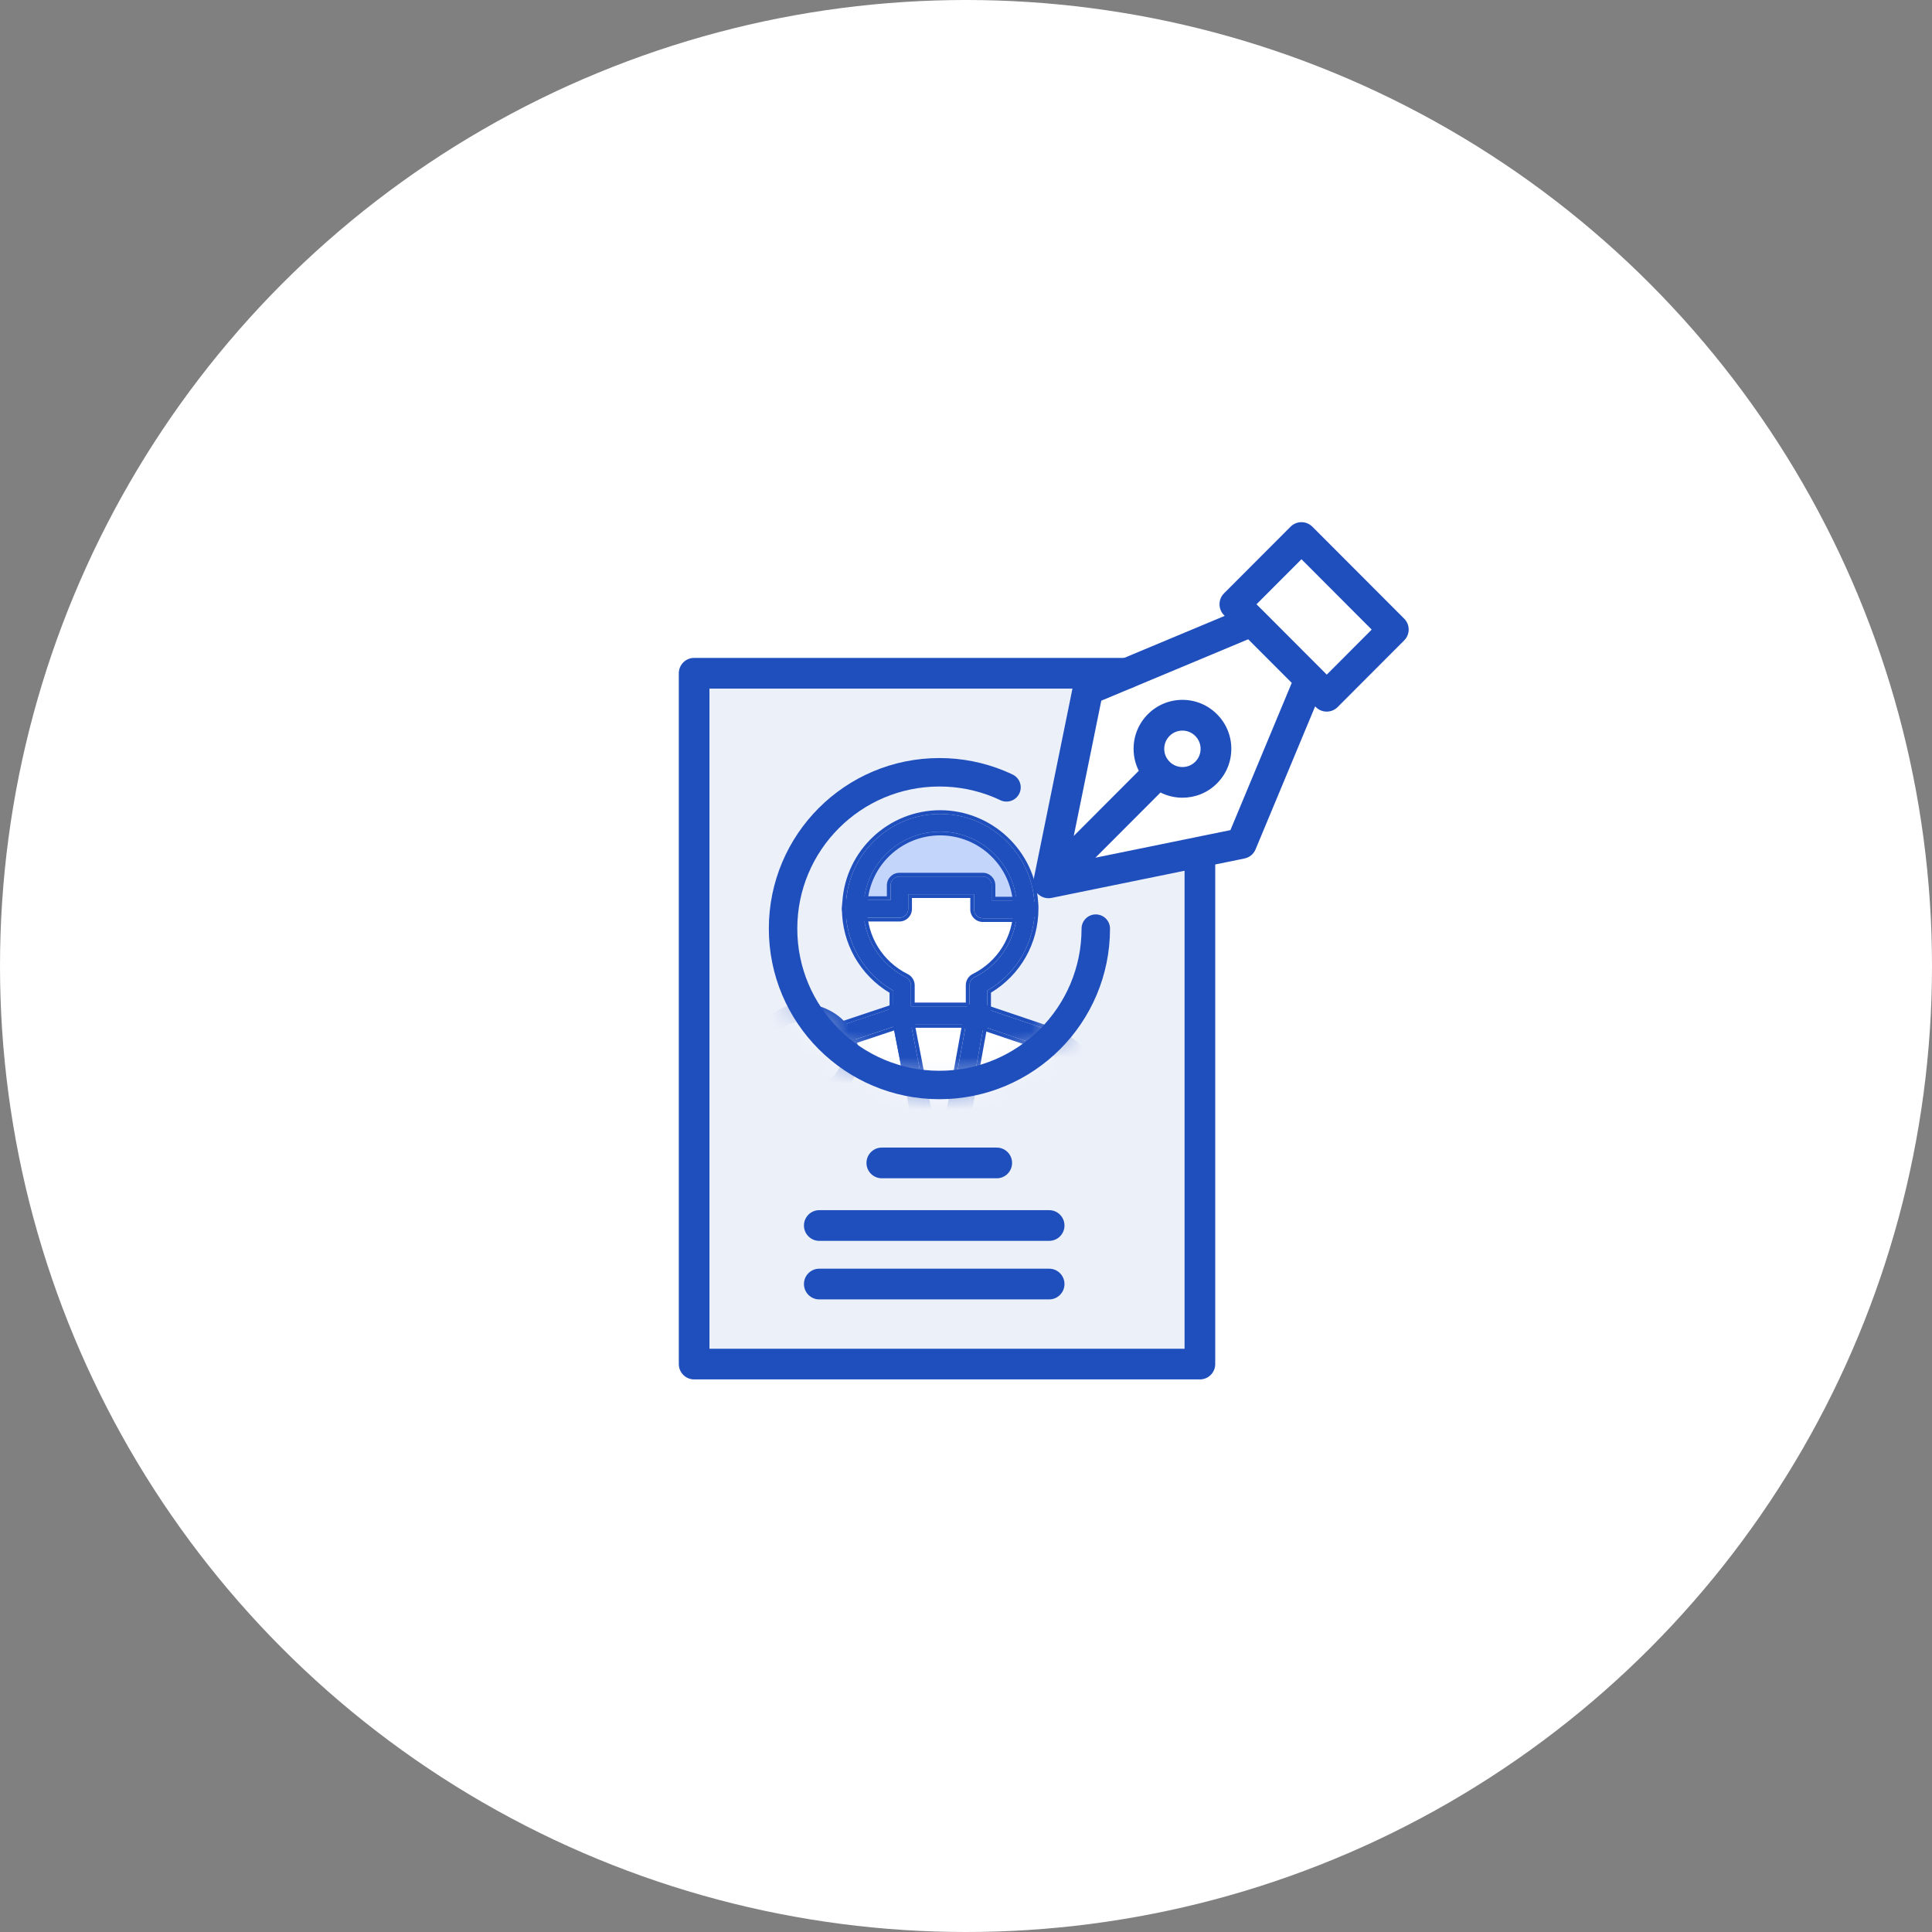 <svg width="74" height="74" viewBox="0 0 74 74" fill="none" xmlns="http://www.w3.org/2000/svg">
<rect x="0" y="0" width="74" height="74" fill="#808080" stroke="none"/>
<circle cx="37" cy="37" r="37" fill="white"/>
<path d="M45.964 25.59H27.191L26.8 51.941H45.964V25.59Z" fill="#ECF0F9"/>
<path d="M49.957 20.799L47.562 23.194L47.961 23.594L41.573 26.388L40.375 33.575L47.562 32.377L49.957 25.989L50.756 26.788L53.55 24.392L49.957 20.799Z" fill="white"/>
<path d="M50.264 20.172C50.154 20.062 50.004 20 49.849 20C49.693 20 49.543 20.062 49.433 20.172L46.881 22.728C46.771 22.839 46.71 22.988 46.71 23.144C46.71 23.3 46.771 23.45 46.881 23.56L46.91 23.589L41.443 25.874C41.263 25.949 41.132 26.109 41.093 26.299L39.589 33.688C39.578 33.738 39.574 33.789 39.576 33.841C39.576 33.844 39.576 33.847 39.576 33.849C39.577 33.871 39.579 33.892 39.583 33.914C39.583 33.915 39.583 33.916 39.583 33.917C39.591 33.963 39.604 34.007 39.623 34.05C39.624 34.053 39.626 34.057 39.628 34.06C39.635 34.077 39.644 34.093 39.653 34.108C39.656 34.114 39.659 34.119 39.662 34.124C39.67 34.138 39.68 34.152 39.69 34.165C39.693 34.17 39.697 34.176 39.701 34.181C39.713 34.196 39.725 34.21 39.739 34.224C39.741 34.227 39.743 34.23 39.746 34.232C39.858 34.343 40.007 34.404 40.161 34.404C40.2 34.404 40.24 34.4 40.279 34.392L47.667 32.882C47.858 32.843 48.016 32.713 48.091 32.532L50.373 27.055L50.402 27.084C50.516 27.199 50.667 27.256 50.817 27.256C50.968 27.256 51.118 27.199 51.233 27.084L53.784 24.528C54.013 24.299 54.013 23.926 53.784 23.697L50.263 20.17L50.264 20.172ZM47.129 31.795L41.957 32.852L44.45 30.355C44.714 30.487 45.002 30.554 45.291 30.554C45.77 30.554 46.249 30.372 46.613 30.006C46.967 29.652 47.162 29.182 47.162 28.681C47.162 28.181 46.967 27.709 46.613 27.356C46.261 27.002 45.79 26.806 45.29 26.806C44.791 26.806 44.321 27.001 43.967 27.355C43.614 27.709 43.419 28.181 43.419 28.681C43.419 28.979 43.488 29.265 43.618 29.523L41.128 32.017L42.182 26.838L47.809 24.486L49.477 26.156L47.129 31.793L47.129 31.795ZM44.797 29.174C44.665 29.042 44.593 28.868 44.593 28.682C44.593 28.495 44.665 28.32 44.797 28.188C44.928 28.056 45.103 27.984 45.289 27.984C45.475 27.984 45.65 28.056 45.782 28.189C45.913 28.32 45.986 28.496 45.986 28.682C45.986 28.868 45.913 29.044 45.782 29.176C45.511 29.448 45.068 29.447 44.796 29.174L44.797 29.174ZM50.818 25.84L50.584 25.605L48.361 23.378C48.361 23.378 48.358 23.376 48.357 23.375L48.127 23.145L49.849 21.42L52.539 24.115L50.818 25.84Z" fill="#1F4FBD"/>
<path d="M45.959 52.835H43.611H42.437H26.587C26.263 52.835 26 52.572 26 52.247V29.242V28.066V25.787C26 25.462 26.263 25.199 26.587 25.199H43.168C43.492 25.199 43.755 25.462 43.755 25.787C43.755 26.112 43.492 26.375 43.168 26.375H27.174V51.659H42.74H43.308H45.372V32.777C45.372 32.453 45.635 32.189 45.959 32.189C46.283 32.189 46.546 32.453 46.546 32.777V52.247C46.546 52.572 46.283 52.835 45.959 52.835Z" fill="#1F4FBD"/>
<path d="M33.776 45.131H38.178C38.502 45.131 38.765 44.868 38.765 44.543C38.765 44.218 38.502 43.955 38.178 43.955H33.776C33.451 43.955 33.188 44.218 33.188 44.543C33.188 44.868 33.451 45.131 33.776 45.131Z" fill="#1F4FBD"/>
<path d="M40.185 46.352H31.38C31.056 46.352 30.793 46.615 30.793 46.94C30.793 47.264 31.056 47.528 31.38 47.528H40.185C40.51 47.528 40.772 47.264 40.772 46.94C40.772 46.615 40.51 46.352 40.185 46.352Z" fill="#1F4FBD"/>
<path d="M40.185 48.594H31.38C31.056 48.594 30.793 48.857 30.793 49.182C30.793 49.507 31.056 49.77 31.38 49.77H40.185C40.51 49.77 40.772 49.507 40.772 49.182C40.772 48.857 40.51 48.594 40.185 48.594Z" fill="#1F4FBD"/>
<mask id="mask0_6150_26130" style="mask-type:alpha" maskUnits="userSpaceOnUse" x="29" y="29" width="13" height="13">
<path d="M41.971 35.569C41.971 38.877 39.29 41.558 35.982 41.558C32.675 41.558 29.993 38.877 29.993 35.569C29.993 32.261 32.675 29.58 35.982 29.58C39.29 29.58 41.971 32.261 41.971 35.569Z" fill="#D9D9D9"/>
</mask>
<g mask="url(#mask0_6150_26130)">
<path d="M32.305 39.607C32.612 40.063 32.679 40.628 32.431 41.102C32.111 41.726 31.411 41.997 30.68 41.848C30.549 41.821 30.414 41.78 30.283 41.721C29.421 41.355 29.055 40.28 29.434 39.548C29.813 38.812 30.793 38.568 31.623 38.996C31.912 39.146 32.147 39.358 32.305 39.607Z" fill="white"/>
<path d="M35.946 31.514C37.689 31.514 39.12 32.883 39.219 34.604H37.851V33.687H34.064V34.586H32.679C32.783 32.873 34.204 31.514 35.946 31.514Z" fill="#C4D5FC"/>
<path d="M37.848 34.602H39.216C39.225 34.666 39.225 34.729 39.225 34.797C39.225 36.084 38.485 37.196 37.406 37.733V38.881H34.486V37.738C33.407 37.201 32.662 36.084 32.662 34.797C32.662 34.725 32.667 34.652 32.675 34.584H34.061V33.685H37.848V34.602Z" fill="white"/>
<path d="M37.409 38.883L36 46.669L34.483 38.879H34.488V38.883H37.409Z" fill="white"/>
<path d="M31.799 42.068L30.68 41.852V41.847C31.411 41.996 32.111 41.725 32.431 41.101C32.679 40.627 32.612 40.062 32.305 39.606L34.484 38.878L36.001 46.667L37.409 38.882V38.873L40.162 39.804C40.162 39.804 41.575 40.283 41.688 41.688V52.03H30.72V48.551C31.564 48.316 31.708 47.394 31.708 47.394L31.798 42.067L31.799 42.068Z" fill="white"/>
<path d="M31.064 42.228C30.914 42.228 30.759 42.213 30.602 42.181C30.436 42.146 30.28 42.097 30.137 42.033C29.641 41.822 29.247 41.397 29.057 40.868C28.876 40.363 28.9 39.826 29.124 39.393C29.351 38.951 29.758 38.636 30.267 38.508C30.76 38.384 31.293 38.451 31.768 38.697C32.106 38.871 32.386 39.122 32.578 39.422C32.966 40.002 33.02 40.689 32.721 41.261C32.405 41.875 31.782 42.229 31.064 42.229V42.228ZM30.761 39.125C30.649 39.125 30.539 39.138 30.432 39.165C30.114 39.245 29.863 39.436 29.725 39.704C29.587 39.97 29.576 40.31 29.694 40.637C29.821 40.99 30.08 41.272 30.405 41.41C30.407 41.411 30.409 41.412 30.411 41.412C30.51 41.456 30.62 41.492 30.739 41.516C31.337 41.638 31.88 41.415 32.12 40.947C32.304 40.597 32.264 40.167 32.014 39.796C32.013 39.793 32.011 39.791 32.01 39.789C31.882 39.588 31.691 39.418 31.459 39.298C31.235 39.183 30.996 39.124 30.762 39.124L30.761 39.125Z" fill="#1F4FBD"/>
<path d="M30.301 48.939C30.179 48.939 30.053 48.929 29.925 48.909C28.642 48.706 28.368 47.49 28.401 46.874C28.401 46.866 28.403 46.856 28.404 46.848L29.116 41.571C29.129 41.478 29.179 41.395 29.254 41.341C29.33 41.287 29.425 41.266 29.516 41.283L30.739 41.518C30.739 41.518 30.739 41.518 30.739 41.518L31.859 41.735C32.02 41.766 32.135 41.909 32.133 42.073L32.042 47.4C32.042 47.416 32.041 47.431 32.038 47.447C32.031 47.493 31.848 48.587 30.806 48.878C30.802 48.879 30.799 48.88 30.795 48.88C30.637 48.919 30.472 48.939 30.3 48.939H30.301ZM29.077 46.922C29.076 46.978 29.076 47.264 29.188 47.556C29.338 47.95 29.613 48.173 30.029 48.239C30.245 48.272 30.448 48.267 30.63 48.223C31.195 48.062 31.343 47.473 31.366 47.361L31.451 42.346L29.739 42.016L29.076 46.922H29.077Z" fill="#1F4FBD"/>
<path d="M37.474 39.222H34.553C34.367 39.222 34.215 39.07 34.215 38.883V37.943C33.085 37.297 32.392 36.111 32.392 34.799C32.392 34.715 32.397 34.633 32.407 34.554C32.527 32.659 34.109 31.176 36.012 31.176C37.914 31.176 39.504 32.667 39.621 34.572C39.632 34.654 39.632 34.727 39.632 34.8C39.632 36.11 38.94 37.295 37.813 37.939V38.875C37.813 38.875 37.813 38.878 37.813 38.879C37.813 38.881 37.813 38.883 37.813 38.884C37.813 39.071 37.661 39.223 37.474 39.223L37.474 39.222ZM34.892 38.545H37.135V37.736C37.135 37.607 37.208 37.49 37.323 37.433C38.329 36.931 38.954 35.922 38.954 34.799C38.954 34.741 38.954 34.692 38.949 34.653C38.947 34.644 38.947 34.634 38.946 34.624C38.857 33.071 37.568 31.853 36.012 31.853C34.456 31.853 33.175 33.063 33.082 34.607C33.082 34.616 33.081 34.623 33.079 34.632C33.073 34.684 33.069 34.742 33.069 34.8C33.069 35.923 33.696 36.935 34.704 37.437C34.819 37.494 34.892 37.612 34.892 37.74V38.545Z" fill="#1F4FBD"/>
<path fill-rule="evenodd" clip-rule="evenodd" d="M37.474 39.224C37.661 39.224 37.813 39.072 37.813 38.885V37.94C38.94 37.295 39.632 36.111 39.632 34.8C39.632 34.728 39.632 34.655 39.621 34.573C39.504 32.668 37.914 31.177 36.011 31.177C34.109 31.177 32.527 32.659 32.406 34.555C32.397 34.633 32.391 34.716 32.391 34.8C32.391 36.112 33.085 37.298 34.215 37.944V38.884C34.215 39.071 34.367 39.223 34.553 39.223H37.474L37.474 39.224ZM37.414 39.366H34.553C34.287 39.366 34.072 39.15 34.072 38.884V38.026C32.94 37.346 32.248 36.135 32.248 34.8C32.248 34.712 32.253 34.625 32.264 34.542C32.391 32.572 34.035 31.033 36.011 31.033C37.988 31.033 39.64 32.581 39.764 34.56C39.775 34.648 39.775 34.728 39.775 34.797V34.8C39.775 36.134 39.085 37.343 37.956 38.022V38.885C37.956 39.151 37.74 39.367 37.474 39.367H37.415L37.414 39.366ZM34.768 37.31C34.931 37.391 35.035 37.558 35.035 37.741V38.402H36.992V37.737C36.992 37.554 37.095 37.386 37.259 37.305C38.216 36.828 38.811 35.868 38.811 34.8C38.811 34.739 38.81 34.702 38.807 34.675C38.804 34.659 38.803 34.643 38.803 34.635L38.803 34.633C38.718 33.155 37.491 31.997 36.011 31.997C34.532 31.997 33.316 33.147 33.225 34.614C33.225 34.629 33.223 34.643 33.221 34.654C33.215 34.7 33.212 34.75 33.212 34.8C33.212 35.87 33.808 36.831 34.768 37.31ZM33.079 34.632C33.081 34.624 33.082 34.617 33.082 34.608C33.175 33.064 34.456 31.854 36.011 31.854C37.567 31.854 38.856 33.071 38.946 34.625L38.946 34.626C38.946 34.635 38.947 34.645 38.949 34.654C38.954 34.693 38.954 34.742 38.954 34.8C38.954 35.923 38.329 36.932 37.323 37.433C37.207 37.49 37.135 37.608 37.135 37.737V38.545H34.892V37.741C34.892 37.612 34.819 37.495 34.704 37.438C33.695 36.935 33.068 35.924 33.068 34.8C33.068 34.743 33.072 34.684 33.079 34.632Z" fill="#1F4FBD"/>
<path d="M41.684 52.372H30.715C30.529 52.372 30.377 52.22 30.377 52.033V48.554C30.377 48.367 30.529 48.215 30.715 48.215C30.902 48.215 31.054 48.367 31.054 48.554V51.694H41.345V41.705C41.244 40.556 40.097 40.144 40.048 40.127L37.297 39.197C37.12 39.137 37.025 38.945 37.084 38.768C37.144 38.59 37.336 38.495 37.513 38.555L40.267 39.486C40.333 39.508 41.892 40.055 42.021 41.664C42.022 41.673 42.022 41.682 42.022 41.691V52.033C42.022 52.22 41.87 52.372 41.684 52.372Z" fill="#1F4FBD"/>
<path fill-rule="evenodd" clip-rule="evenodd" d="M40.266 39.485C40.333 39.507 41.892 40.054 42.021 41.663L42.021 41.664C42.021 41.673 42.022 41.681 42.022 41.69V52.032C42.022 52.219 41.87 52.37 41.683 52.37H30.715C30.529 52.37 30.377 52.219 30.377 52.032V48.553C30.377 48.366 30.529 48.214 30.715 48.214C30.902 48.214 31.054 48.366 31.054 48.553V51.693H41.345V41.704C41.244 40.555 40.097 40.143 40.048 40.126L37.297 39.196C37.12 39.136 37.024 38.944 37.084 38.767C37.144 38.589 37.336 38.494 37.513 38.554L40.266 39.485ZM37.251 39.332C37.251 39.332 37.251 39.332 37.251 39.332C36.998 39.246 36.863 38.973 36.948 38.721C37.033 38.468 37.307 38.333 37.559 38.418L40.313 39.349C40.354 39.363 40.778 39.512 41.211 39.868C41.646 40.225 42.095 40.797 42.164 41.651L42.164 41.655C42.164 41.663 42.165 41.676 42.165 41.69V52.032C42.165 52.298 41.95 52.514 41.683 52.514H30.715C30.449 52.514 30.233 52.298 30.233 52.032V48.553C30.233 48.287 30.449 48.071 30.715 48.071C30.981 48.071 31.197 48.287 31.197 48.553V51.55H41.202V41.71C41.154 41.189 40.871 40.834 40.587 40.602C40.302 40.37 40.023 40.269 40.002 40.262C40.002 40.262 40.001 40.262 40.001 40.262L37.251 39.332Z" fill="#1F4FBD"/>
<path d="M35.996 47.008C35.834 47.008 35.694 46.894 35.663 46.734L34.147 38.945C34.111 38.762 34.231 38.584 34.414 38.548C34.598 38.512 34.776 38.632 34.812 38.816L35.984 44.836L37.067 38.849C37.081 38.674 37.227 38.537 37.404 38.537C37.591 38.537 37.743 38.689 37.743 38.876V38.885C37.743 38.905 37.741 38.926 37.737 38.945L36.329 46.73C36.3 46.891 36.161 47.008 35.998 47.009H35.996L35.996 47.008Z" fill="#1F4FBD"/>
<path fill-rule="evenodd" clip-rule="evenodd" d="M35.996 47.008H35.998C36.161 47.007 36.3 46.89 36.329 46.729L37.737 38.944C37.741 38.925 37.743 38.904 37.743 38.884V38.875C37.743 38.688 37.591 38.536 37.404 38.536C37.226 38.536 37.081 38.673 37.067 38.847L35.984 44.834L34.811 38.815C34.775 38.631 34.597 38.511 34.414 38.547C34.231 38.583 34.111 38.76 34.147 38.944L35.663 46.733C35.694 46.892 35.833 47.007 35.995 47.007L35.996 47.008ZM35.522 46.761C35.562 46.966 35.729 47.12 35.932 47.146L35.522 46.761ZM34.006 38.972L35.522 46.761L34.006 38.972ZM34.006 38.972C34.006 38.972 34.006 38.972 34.006 38.972C33.955 38.71 34.126 38.457 34.387 38.406L34.006 38.972ZM35.932 47.146L35.936 47.151H35.996L35.998 47.151L35.999 47.151C36.23 47.15 36.429 46.983 36.47 46.755C36.47 46.755 36.47 46.755 36.47 46.755L37.878 38.97C37.878 38.97 37.878 38.97 37.878 38.97C37.883 38.943 37.886 38.913 37.886 38.884V38.875C37.886 38.609 37.67 38.393 37.404 38.393C37.154 38.393 36.948 38.584 36.925 38.828L35.978 44.058L34.952 38.787C34.901 38.526 34.648 38.355 34.387 38.406" fill="#1F4FBD"/>
<path d="M32.302 39.946C32.16 39.946 32.029 39.857 31.981 39.715C31.922 39.537 32.018 39.345 32.195 39.286L34.375 38.558C34.553 38.5 34.744 38.595 34.803 38.773C34.862 38.95 34.767 39.142 34.589 39.201L32.409 39.929C32.374 39.941 32.338 39.946 32.302 39.946Z" fill="#1F4FBD"/>
<path fill-rule="evenodd" clip-rule="evenodd" d="M32.41 39.93C32.375 39.942 32.339 39.947 32.303 39.947C32.161 39.947 32.029 39.858 31.982 39.716C31.923 39.538 32.019 39.346 32.196 39.287L34.376 38.559C34.553 38.501 34.745 38.596 34.804 38.773C34.863 38.951 34.767 39.143 34.59 39.202L32.41 39.93ZM34.635 39.338L32.456 40.066C32.405 40.083 32.354 40.091 32.303 40.091C32.101 40.091 31.913 39.963 31.846 39.761C31.762 39.508 31.898 39.235 32.151 39.151C32.151 39.151 32.151 39.151 32.151 39.151L34.331 38.423C34.583 38.34 34.856 38.475 34.94 38.728C35.024 38.98 34.888 39.254 34.635 39.338C34.635 39.338 34.635 39.338 34.635 39.338Z" fill="#1F4FBD"/>
<path d="M39.241 35.169H37.644C37.458 35.169 37.307 35.017 37.307 34.83V34.251H34.787V34.812C34.787 34.999 34.636 35.151 34.45 35.151H32.729C32.543 35.151 32.392 34.999 32.392 34.812C32.392 34.625 32.543 34.473 32.729 34.473H34.113V33.912C34.113 33.724 34.264 33.572 34.45 33.572L37.644 33.572C37.83 33.572 37.981 33.724 37.981 33.912V34.491L39.241 34.491C39.427 34.491 39.578 34.643 39.578 34.83C39.578 35.017 39.427 35.169 39.241 35.169Z" fill="#1F4FBD"/>
<path fill-rule="evenodd" clip-rule="evenodd" d="M39.241 35.313H37.644C37.378 35.313 37.164 35.096 37.164 34.831V34.395H34.93V34.813C34.93 35.078 34.716 35.295 34.45 35.295H32.728C32.462 35.295 32.248 35.078 32.248 34.813C32.248 34.547 32.462 34.33 32.728 34.33H33.969V33.912C33.969 33.647 34.184 33.43 34.45 33.43L37.644 33.43C37.91 33.43 38.124 33.647 38.124 33.912V34.348H39.241C39.507 34.348 39.721 34.565 39.721 34.831C39.721 35.096 39.507 35.313 39.241 35.313ZM39.241 34.492C39.427 34.492 39.578 34.644 39.578 34.831C39.578 35.018 39.427 35.17 39.241 35.17H37.644C37.458 35.17 37.307 35.018 37.307 34.831V34.252H34.787V34.813C34.787 35 34.636 35.152 34.45 35.152H32.728C32.542 35.152 32.391 35 32.391 34.813C32.391 34.626 32.542 34.473 32.728 34.473H34.113V33.912C34.113 33.725 34.264 33.573 34.45 33.573H37.644C37.83 33.573 37.981 33.725 37.981 33.912V34.492H39.241Z" fill="#1F4FBD"/>
</g>
<path fill-rule="evenodd" clip-rule="evenodd" d="M35.982 30.125C32.975 30.125 30.538 32.562 30.538 35.569C30.538 38.575 32.975 41.013 35.982 41.013C38.989 41.013 41.426 38.575 41.426 35.569C41.426 35.268 41.67 35.024 41.971 35.024C42.272 35.024 42.516 35.268 42.516 35.569C42.516 39.177 39.59 42.102 35.982 42.102C32.373 42.102 29.448 39.177 29.448 35.569C29.448 31.96 32.373 29.035 35.982 29.035C36.855 29.035 37.69 29.207 38.453 29.519C38.565 29.565 38.676 29.614 38.785 29.666C39.057 29.795 39.173 30.12 39.043 30.392C38.914 30.663 38.589 30.779 38.317 30.65C38.226 30.606 38.134 30.566 38.041 30.527C37.406 30.268 36.711 30.125 35.982 30.125Z" fill="#1F4FBD"/>
</svg>
